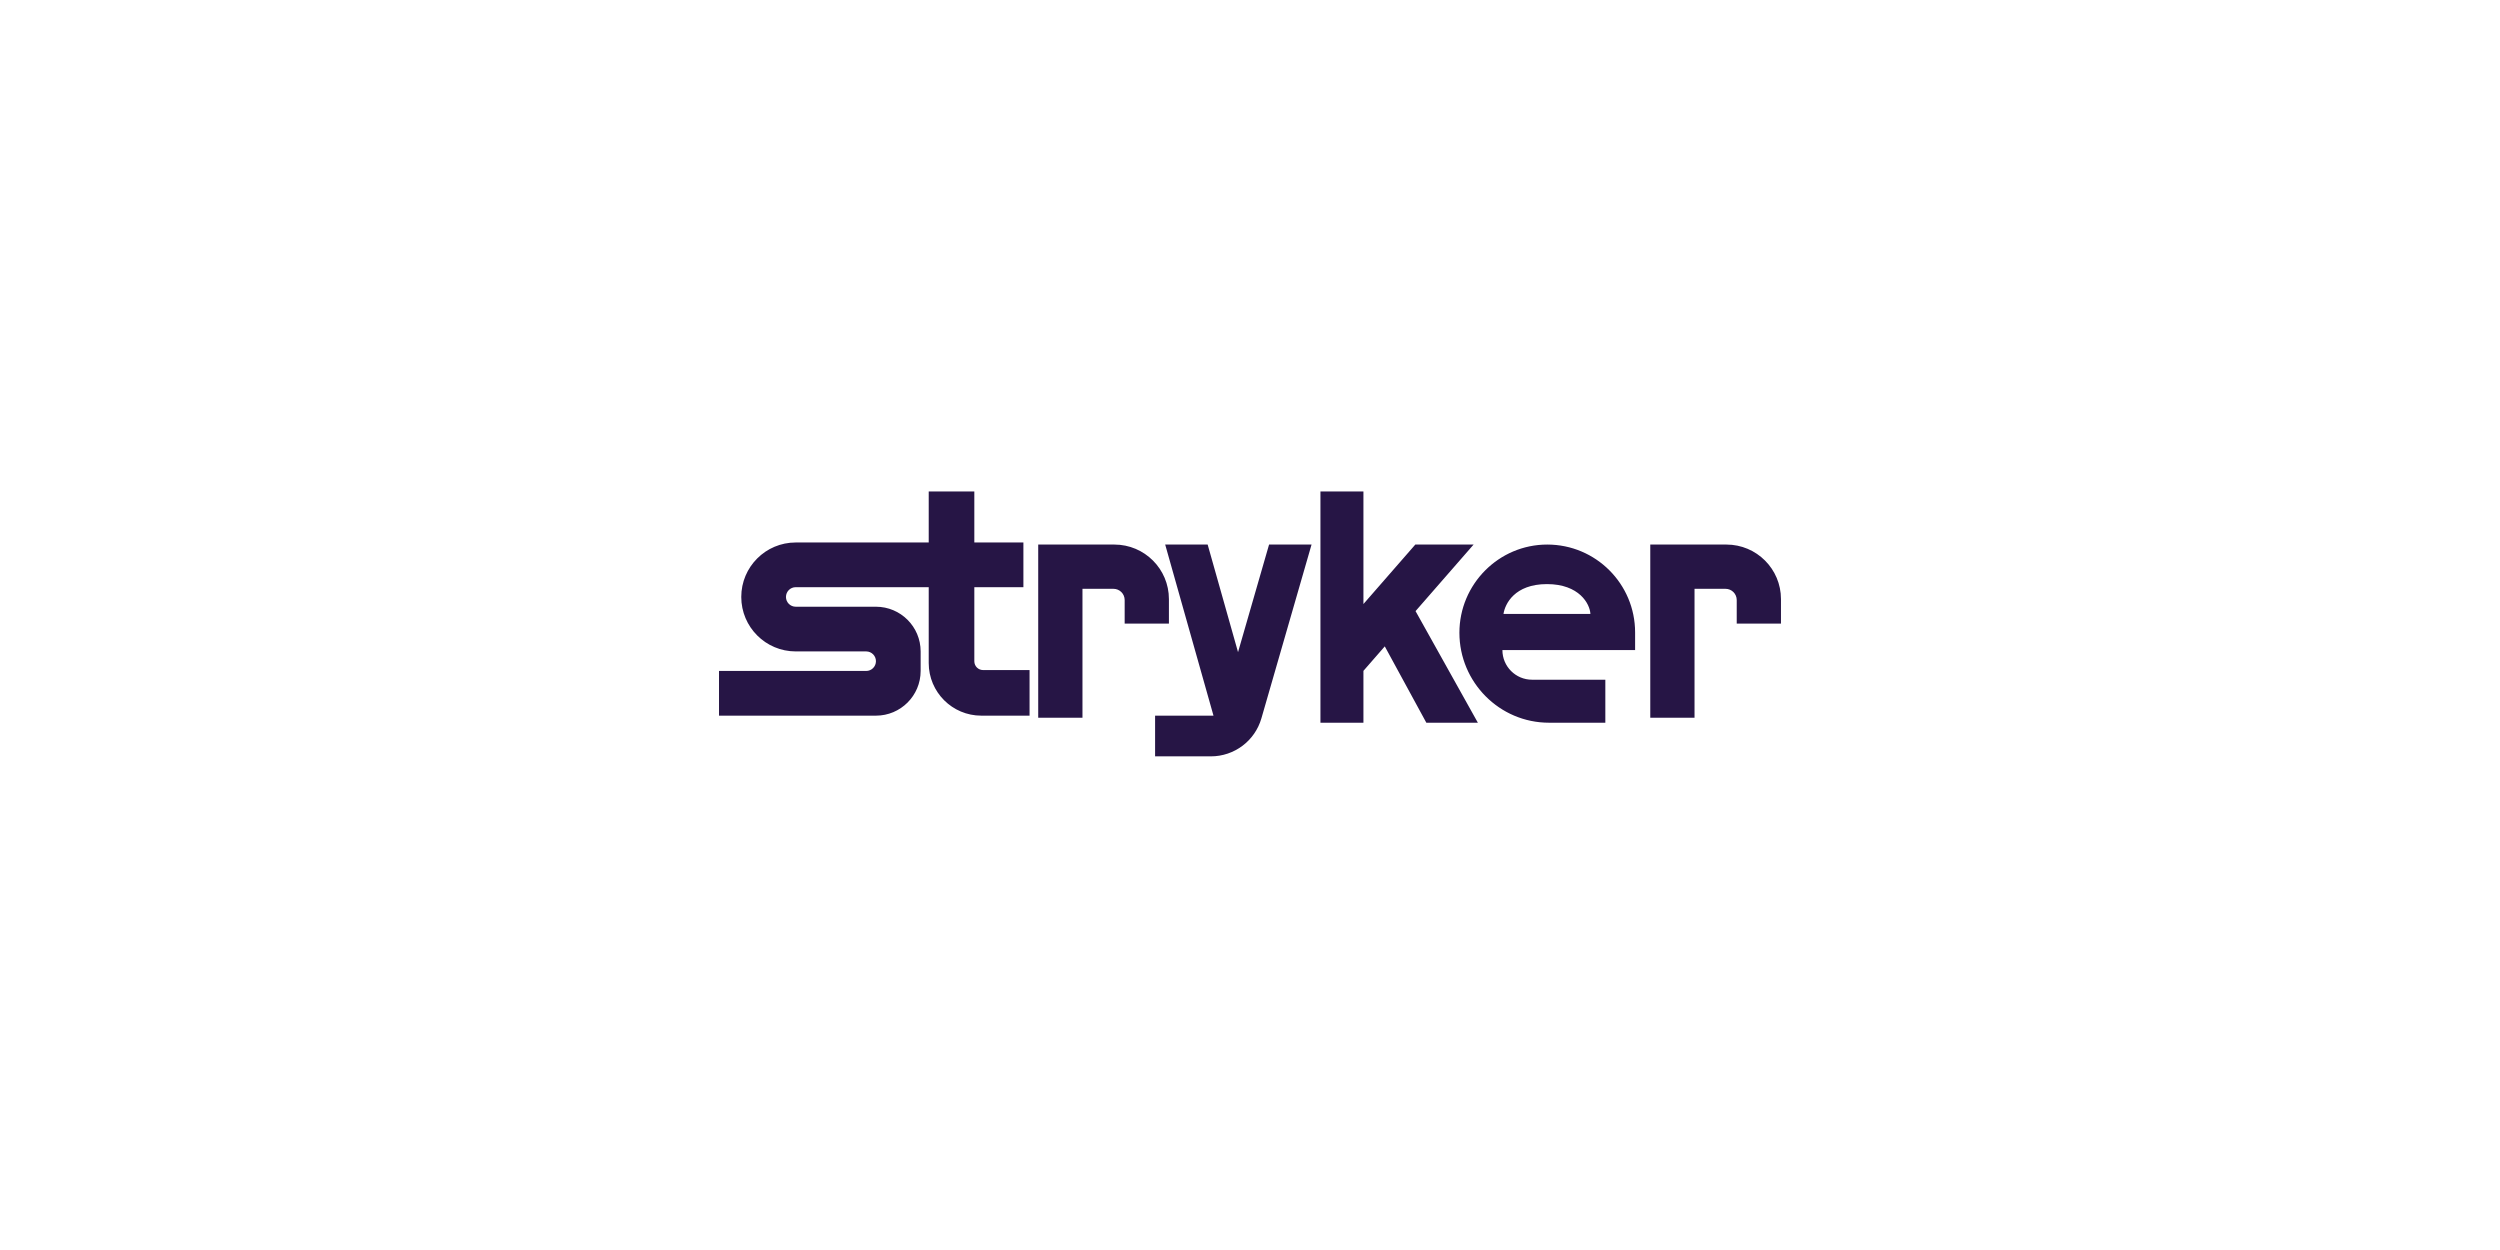 <svg width="164" height="82" viewBox="0 0 164 82" fill="none" xmlns="http://www.w3.org/2000/svg">
<path d="M81.215 42.781L83.251 35.723H86.038L82.748 47.123C82.322 48.6 80.97 49.617 79.433 49.617H75.774V46.947H79.605L76.436 35.723H79.222L81.215 42.781ZM89.441 39.625L92.845 35.723H96.668L92.86 40.089L96.948 47.41H93.568L90.842 42.402L89.441 44.008V47.41H86.621V32.239H89.441V39.625ZM101.5 35.723C104.683 35.723 107.263 38.303 107.263 41.486V42.645H98.558C98.558 43.719 99.429 44.589 100.502 44.589H105.31V47.41H101.615C98.369 47.41 95.737 44.755 95.737 41.509C95.737 38.326 98.317 35.723 101.5 35.723ZM73.103 35.723C75.079 35.723 76.681 37.325 76.681 39.301V40.91H73.778V39.361C73.778 38.955 73.449 38.626 73.043 38.626H71.01V47.084H68.107V35.723L73.103 35.723ZM113.254 35.723C115.23 35.723 116.832 37.325 116.832 39.301V40.91H113.929V39.361C113.929 38.955 113.6 38.626 113.194 38.626H111.161V47.084H108.258V35.723L113.254 35.723ZM63.916 35.587H67.135V38.519H63.916V43.381C63.916 43.699 64.173 43.956 64.49 43.956L67.539 43.956L67.539 46.947H64.374C62.469 46.947 60.924 45.402 60.924 43.497V38.519H52.2C51.846 38.519 51.559 38.806 51.559 39.16C51.559 39.514 51.846 39.801 52.2 39.801H57.462C59.081 39.801 60.394 41.114 60.394 42.733V44.015C60.394 45.634 59.081 46.947 57.462 46.947H47.167V44.015H56.821C57.175 44.015 57.462 43.728 57.462 43.374C57.462 43.02 57.175 42.733 56.821 42.733H52.2C50.227 42.733 48.627 41.133 48.627 39.16C48.627 37.187 50.227 35.587 52.2 35.587H60.924V32.239H63.916V35.587ZM101.48 38.317C99.355 38.317 98.727 39.62 98.629 40.272H104.331C104.298 39.62 103.604 38.317 101.48 38.317Z" fill="#261545"/>
</svg>

